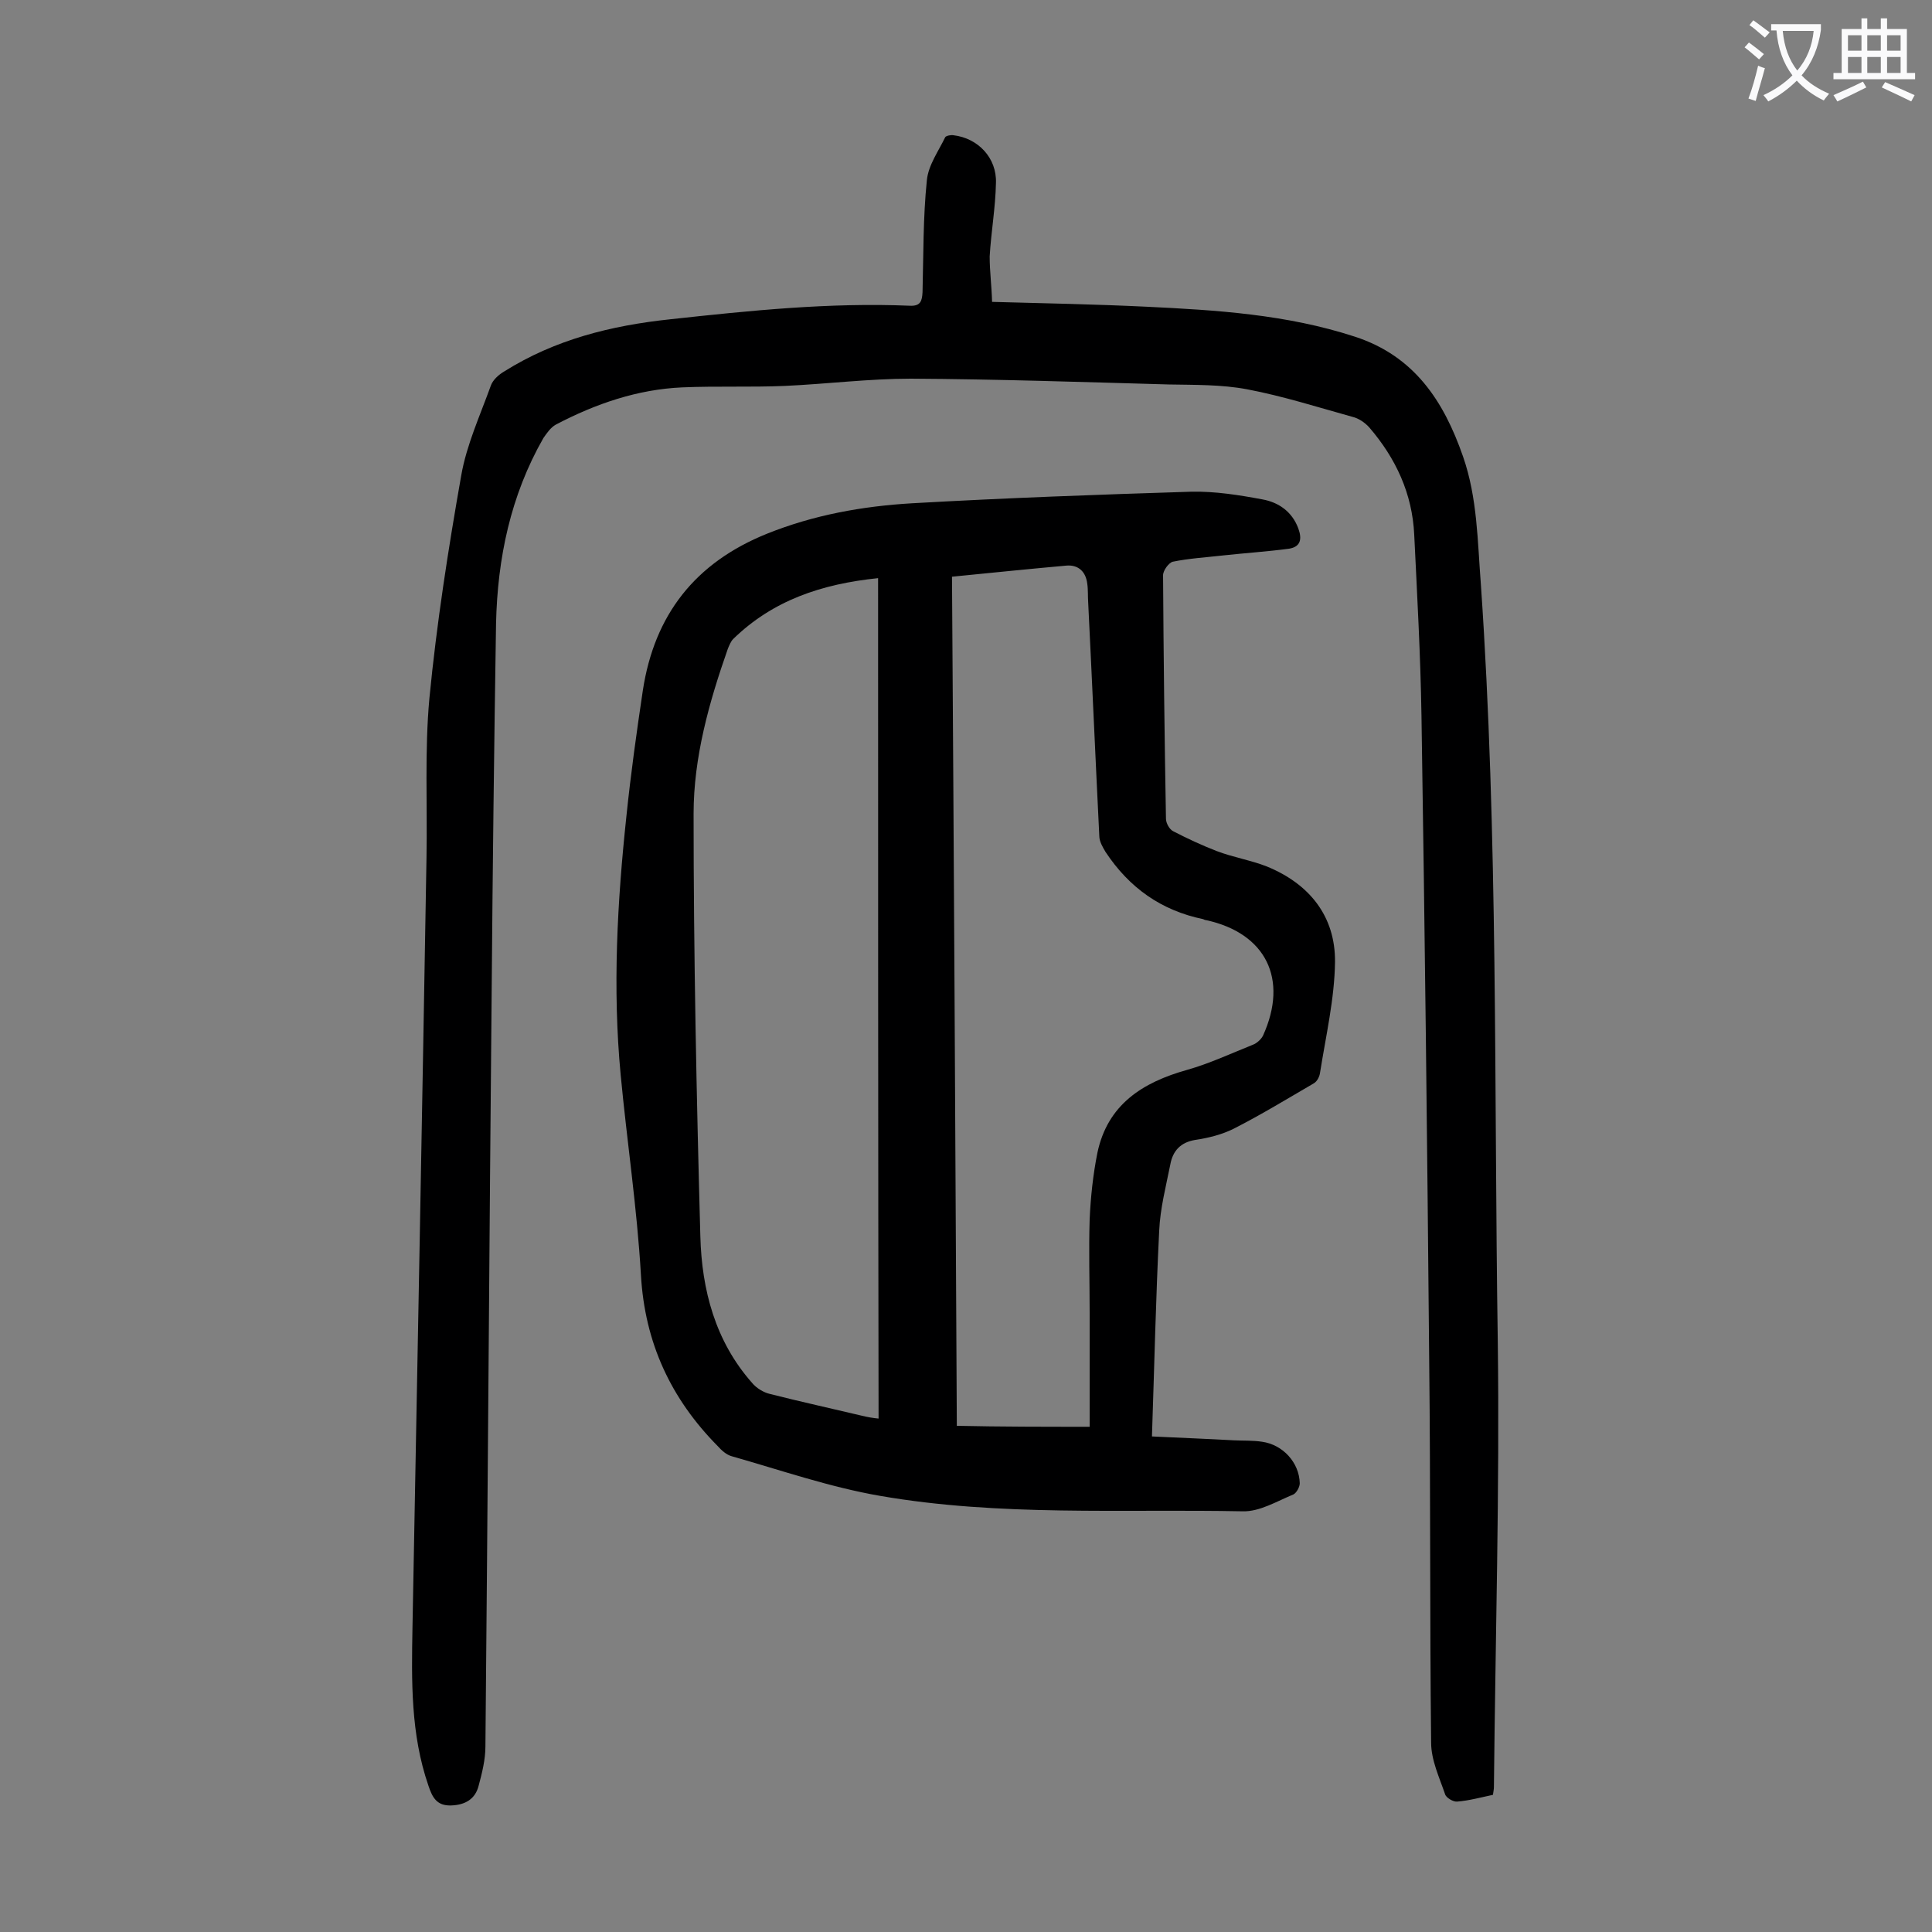 <svg enable-background="new 0 0 400 400" viewBox="0 0 400 400" xmlns="http://www.w3.org/2000/svg"><rect x="0" y="0" width="400" height="400" fill="#808080" stroke="none"/><path d="m238.5 297.4c6.2.3 11.5.5 16.9.8 2 .1 4 0 5.9.3 4.3.6 7.7 4.3 7.8 8.6 0 .8-.7 2-1.3 2.3-3.4 1.4-7 3.6-10.5 3.5-25.1-.5-50.3 1.1-75.1-3.2-10.4-1.8-20.5-5.3-30.7-8.2-1.1-.3-2.1-1.2-2.9-2.1-9.7-9.8-15.1-21.4-15.9-35.4-.8-13.9-2.9-27.7-4.2-41.5-1.7-17.9-.7-35.8 1.2-53.6.9-8.7 2.1-17.3 3.4-26 2.4-15.6 10.8-26.4 25.7-32.4 9.7-3.9 19.8-5.7 30-6.3 19.3-1.1 38.6-1.8 57.9-2.4 4.9-.1 9.9.7 14.7 1.6 3.3.6 6.1 2.5 7.4 6 .8 2.2.5 3.8-1.9 4.2-4.5.6-9.1.9-13.7 1.4-3.5.4-7 .6-10.4 1.3-.8.2-2 1.8-2 2.8.1 16.8.3 33.6.6 50.4 0 .9.7 2.2 1.5 2.6 2.9 1.5 5.9 2.9 9 4.1 3.4 1.3 7.1 1.9 10.4 3.2 8.8 3.6 14.2 10.3 14.1 19.8-.1 7.6-1.9 15.3-3.1 22.9-.1.8-.6 1.8-1.3 2.2-5.5 3.2-10.9 6.5-16.6 9.4-2.4 1.2-5.2 1.9-7.9 2.3-3.1.5-4.7 2.3-5.2 5.1-.9 4.5-2.1 9.1-2.3 13.7-.7 13.9-1 27.8-1.5 42.6zm-12.9-2c0-8.3 0-16 0-23.7 0-6.4-.2-12.8 0-19.2.2-4.6.7-9.3 1.6-13.8 2.1-10 9.3-14.6 18.6-17.2 4.6-1.3 9.1-3.4 13.6-5.2.8-.3 1.7-1.1 2.1-1.9 5.3-11.7.6-21.2-11.8-23.9-.2 0-.4-.1-.6-.2-8.7-1.8-15.3-6.5-20.2-13.9-.6-1-1.3-2.2-1.3-3.3-.8-16.1-1.5-32.2-2.3-48.3-.1-1.3 0-2.7-.2-4-.3-2.4-1.8-3.9-4.3-3.7-7.8.7-15.6 1.5-23.7 2.3.4 58.8.7 117.3 1 175.8 9.3.2 18.2.2 27.5.2zm-43.8-175.7c-11.7 1.2-21.8 4.6-30 12.6-.5.5-.8 1.3-1.1 2-3.9 11.1-7.1 22.5-7.1 34.2 0 29.2.6 58.3 1.4 87.5.3 11.1 3.1 21.7 10.7 30.3.9 1.1 2.4 2 3.7 2.3 6.3 1.6 12.7 3 19 4.5 1.2.3 2.4.5 3.5.6-.1-58.1-.1-115.8-.1-174z" fill="#000001"/><path d="m205.4 62.5c11.2.3 21.5.5 31.9 1 14.6.7 29.1 1.6 43.2 6.2 12.3 4 18.4 13.3 22.4 24.8 3 8.6 3 17.6 3.7 26.5 3.6 52.2 2.7 104.5 3.5 156.8.4 30.7-.5 61.5-.8 92.2 0 .4-.1.9-.2 1.6-2.4.5-4.9 1.2-7.4 1.4-.8.1-2.3-.8-2.5-1.5-1.2-3.5-2.9-7.1-2.9-10.7-.3-26.3-.1-52.6-.4-79-.4-44.6-.9-89.1-1.6-133.7-.2-12.5-.9-25-1.5-37.4-.4-8.5-3.8-15.8-9.3-22.2-.9-1-2.2-1.9-3.5-2.2-7.2-2-14.4-4.3-21.8-5.7-5.3-1-10.8-.9-16.2-1-17.8-.5-35.6-1.1-53.4-1.2-8.7 0-17.4 1.1-26.1 1.5-7.1.3-14.1 0-21.2.3-9.3.4-18 3.4-26.2 7.7-1.1.6-1.9 1.8-2.6 2.8-6.8 11.9-9.5 24.9-9.8 38.4-.4 25.2-.7 50.4-.9 75.6-.5 52.3-.8 104.6-1.3 156.9 0 2.7-.7 5.5-1.4 8.1-.7 2.8-2.8 4-5.7 4.1-3 .1-3.9-1.7-4.7-4.1-3.7-10.7-3.5-21.7-3.3-32.8 1-53.1 2-106.1 2.9-159.2.2-11.1-.4-22.2.6-33.1 1.5-15.5 3.9-30.9 6.6-46.2 1.1-6.3 3.9-12.4 6.1-18.5.4-1.2 1.6-2.3 2.8-3 10.5-6.6 22.1-9.5 34.4-10.8 16.5-1.8 33-3.5 49.6-2.8 2.2.1 2.5-1 2.6-2.8.2-7.7.1-15.5.9-23.2.3-3.1 2.4-6 3.8-8.9.2-.3 1.2-.5 1.7-.4 5.1.6 9 4.7 8.8 9.9-.1 5.1-1 10.1-1.3 15.2 0 3 .4 6 .5 9.4z" fill="#000001"/><g fill="#fafafb"><path d="m362.1 8.8c1.1.8 2.1 1.6 3.1 2.4l-1 1.1c-1.3-1.1-2.3-2-3-2.5zm1.9 4.8c.5.2.9.4 1.4.5-.6 2.3-1.3 4.5-1.9 6.8l-1.5-.5c.8-2.1 1.4-4.3 2-6.8zm-1-9.4c1.3.9 2.4 1.8 3.4 2.5l-1 1.1c-1.4-1.2-2.4-2.1-3.2-2.6zm3.7 2.2v-1.4h10.3v1.2c-.5 3.6-1.8 6.8-4 9.4 1.5 1.6 3.4 2.8 5.7 3.8-.3.4-.7.8-1.1 1.4-2.3-1.1-4.1-2.5-5.6-4.1-1.6 1.6-3.6 3.1-5.9 4.3-.3-.5-.7-.9-1-1.3 2.4-1.1 4.4-2.5 6-4.1-1.9-2.5-3-5.6-3.3-9.3h-1.1zm8.8 0h-6.4c.3 3.3 1.3 6 3 8.2 2-2.3 3.1-5.1 3.4-8.2z"/><path d="m385.3 3.8h1.3v2.2h2.8v-2.2h1.3v2.2h4.1v9.1h1.7v1.3h-16.9v-1.3h1.7v-9.1h4.1v-2.2zm.4 13.1.7 1.2c-1.8.9-3.8 1.9-6 2.9-.2-.4-.5-.8-.8-1.3 2.3-1 4.3-1.9 6.1-2.8zm-3.1-6.4h2.8v-3.2h-2.8zm0 4.6h2.8v-3.3h-2.8zm4-4.6h2.8v-3.2h-2.8zm0 4.6h2.8v-3.3h-2.8zm3.7 1.9c2.1.9 4.1 1.8 6.1 2.7l-.7 1.3c-2.2-1.1-4.2-2-6.1-2.9zm3.2-9.7h-2.8v3.2h2.8zm-2.8 7.8h2.8v-3.3h-2.8z"/></g></svg>
